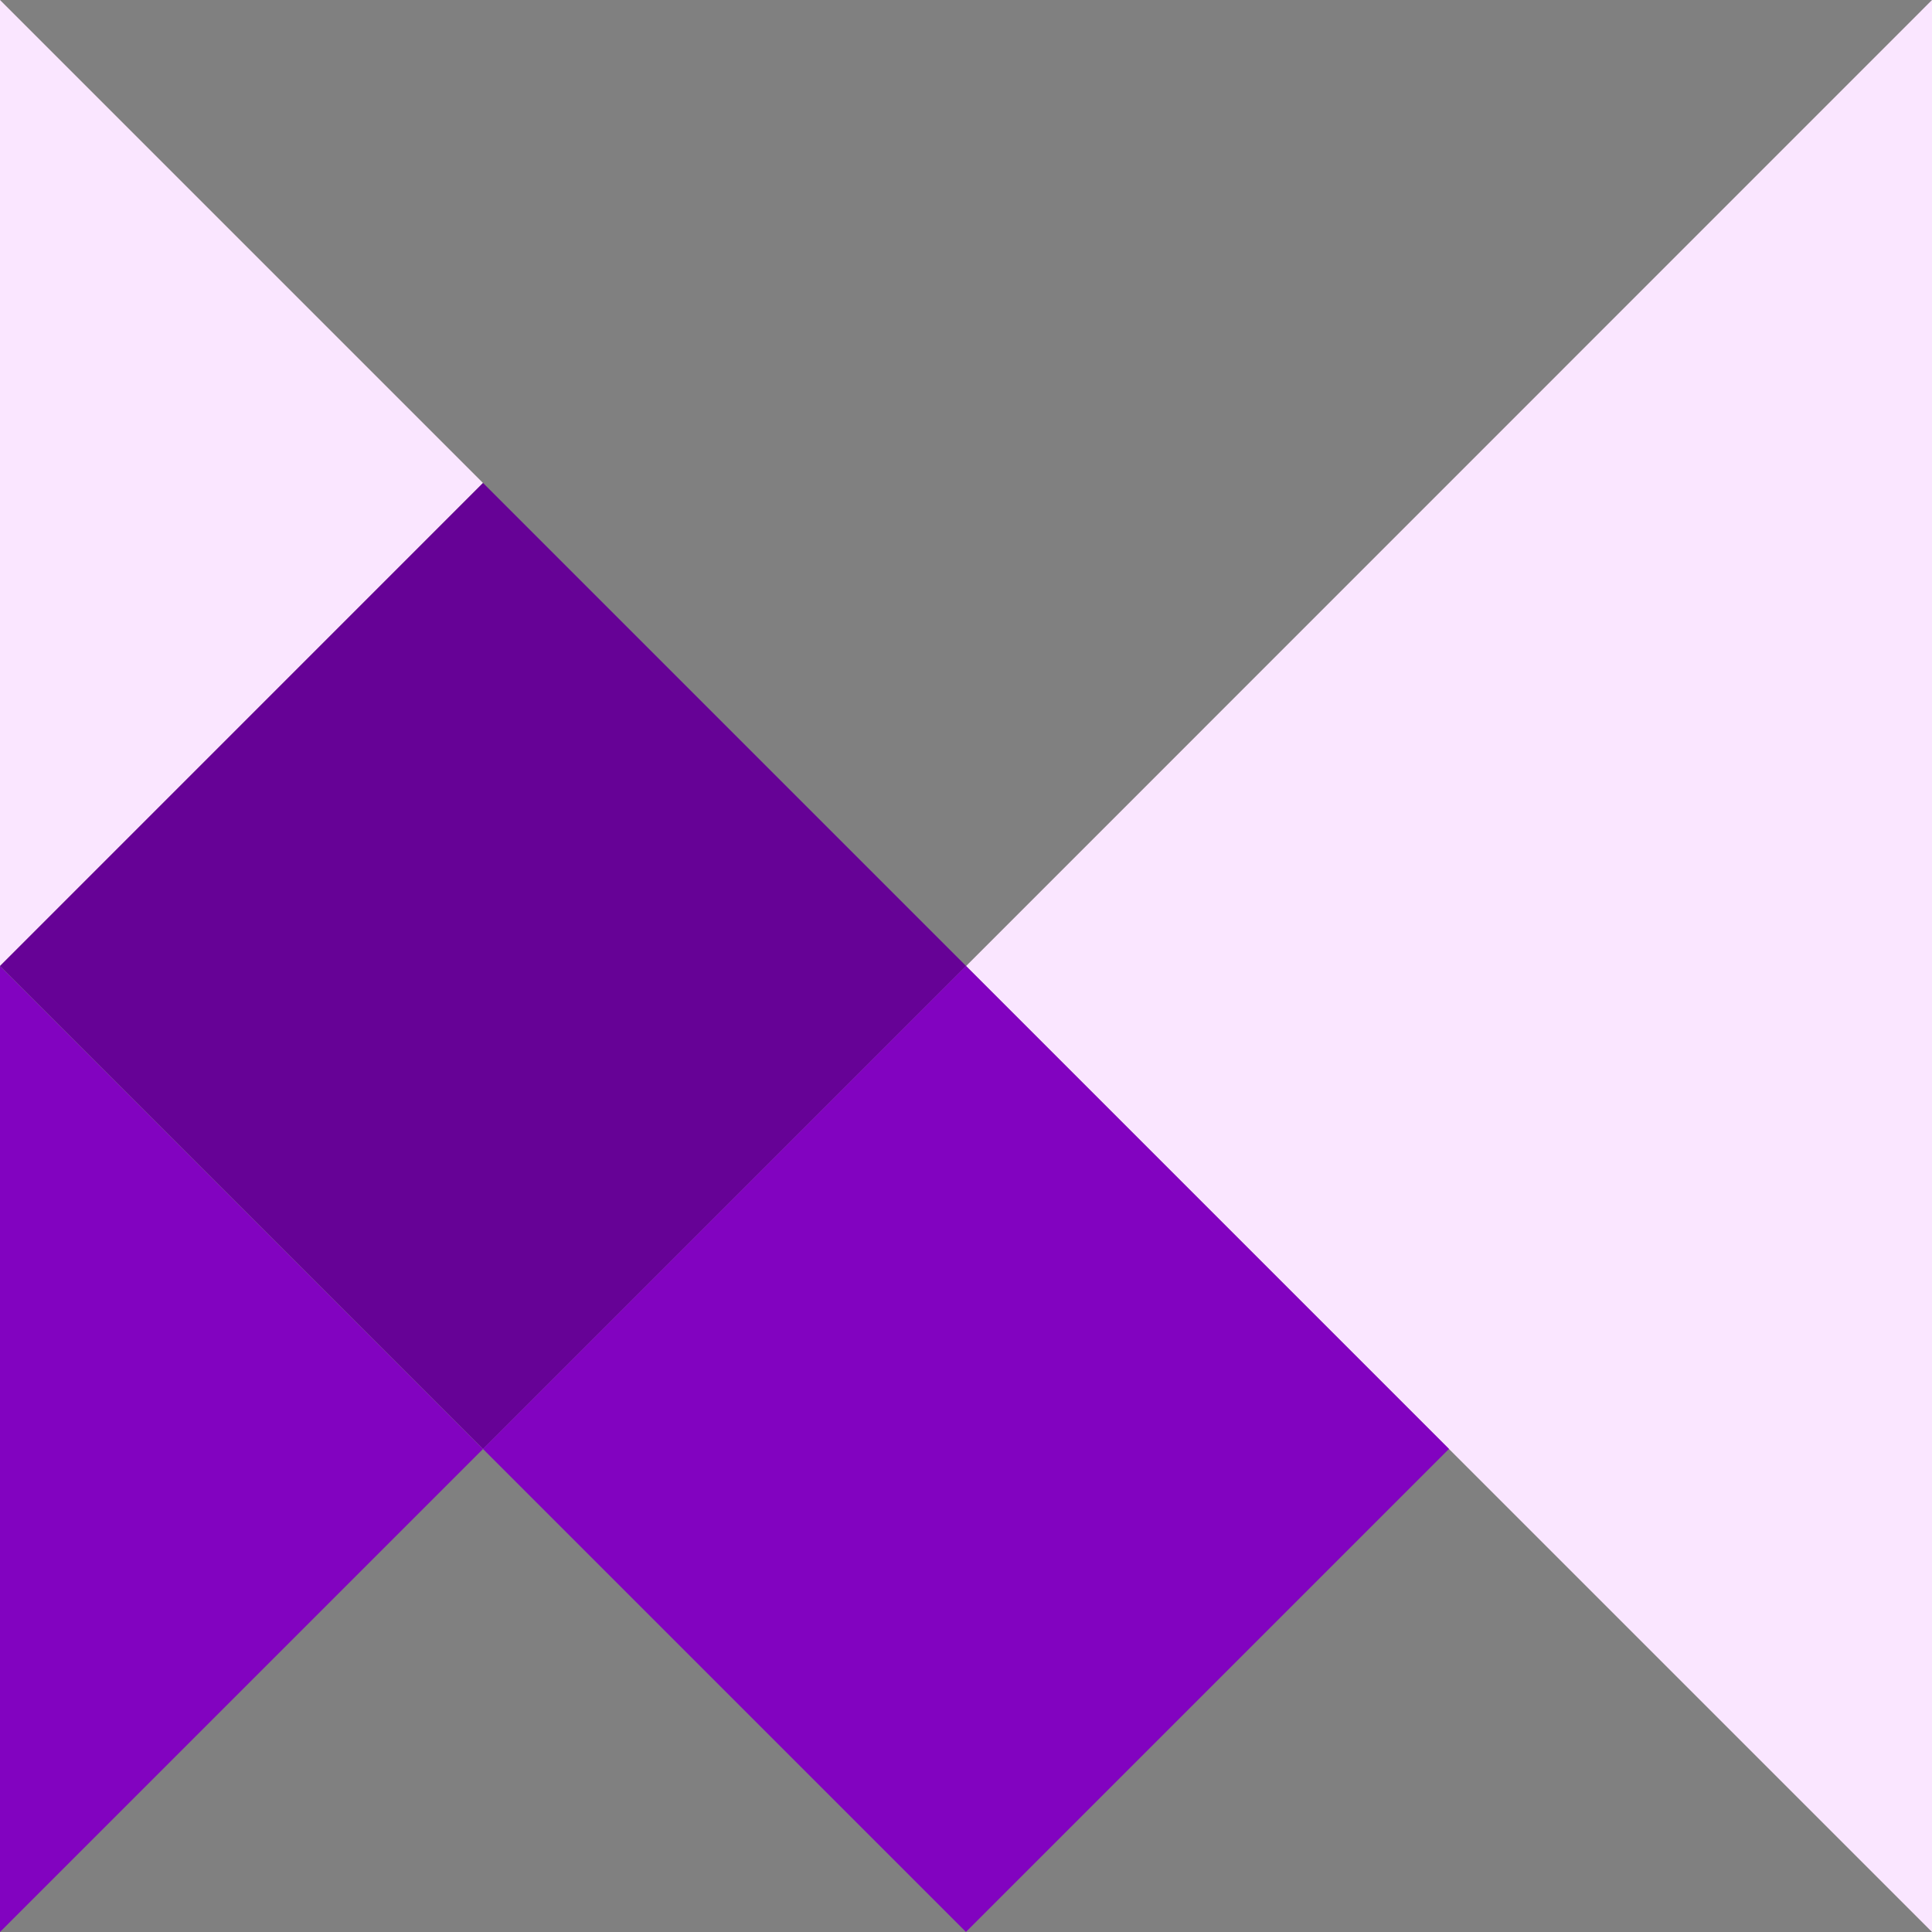<svg xmlns="http://www.w3.org/2000/svg" version="1.1" xmlns:xlink="http://www.w3.org/1999/xlink" width="141.73" height="141.73"><rect width="100%" height="100%" fill="#808080" stroke="none"/><svg id="SvgjsSvg1024" data-name="Layer 2" xmlns="http://www.w3.org/2000/svg" xmlns:xlink="http://www.w3.org/1999/xlink" viewBox="0 0 141.73 141.73">
  <defs>
    <style>
      .cls-1 {
        fill: none;
      }

      .cls-2 {
        fill: #660296;
      }

      .cls-3 {
        fill: #fae6ff;
      }

      .cls-4 {
        fill: #8203c0;
      }

      .cls-5 {
        clip-path: url(#clippath);
      }
    </style>
    <clipPath id="SvgjsClipPath1023">
      <rect class="cls-1" width="141.73" height="141.73"></rect>
    </clipPath>
    <clipPath id="SvgjsClipPath1022">
      <rect class="cls-1" x="35.82" width="105.91" height="105.91"></rect>
    </clipPath>
  </defs>
  <g id="SvgjsG1021" data-name="Layer 1">
    <g id="SvgjsG1020" data-name="Modulix.io Symbol (rgb)">
      <g class="cls-5">
        <polygon class="cls-3" points="0 0 0 70.87 35.43 35.43 0 0"></polygon>
        <polygon class="cls-3" points="70.87 70.87 141.73 141.73 141.73 0 70.87 70.87"></polygon>
        <rect class="cls-2" x="10.38" y="45.81" width="50.11" height="50.11" transform="translate(-39.73 45.81) rotate(-45)"></rect>
        <rect class="cls-4" x="45.81" y="81.24" width="50.11" height="50.11" transform="translate(-54.41 81.24) rotate(-45)"></rect>
        <polygon class="cls-4" points="0 141.73 35.43 106.3 0 70.87 0 141.73"></polygon>
      </g>
    </g>
  </g>
</svg><style>@media (prefers-color-scheme: light) { :root { filter: none; } }
@media (prefers-color-scheme: dark) { :root { filter: none; } }
</style></svg>